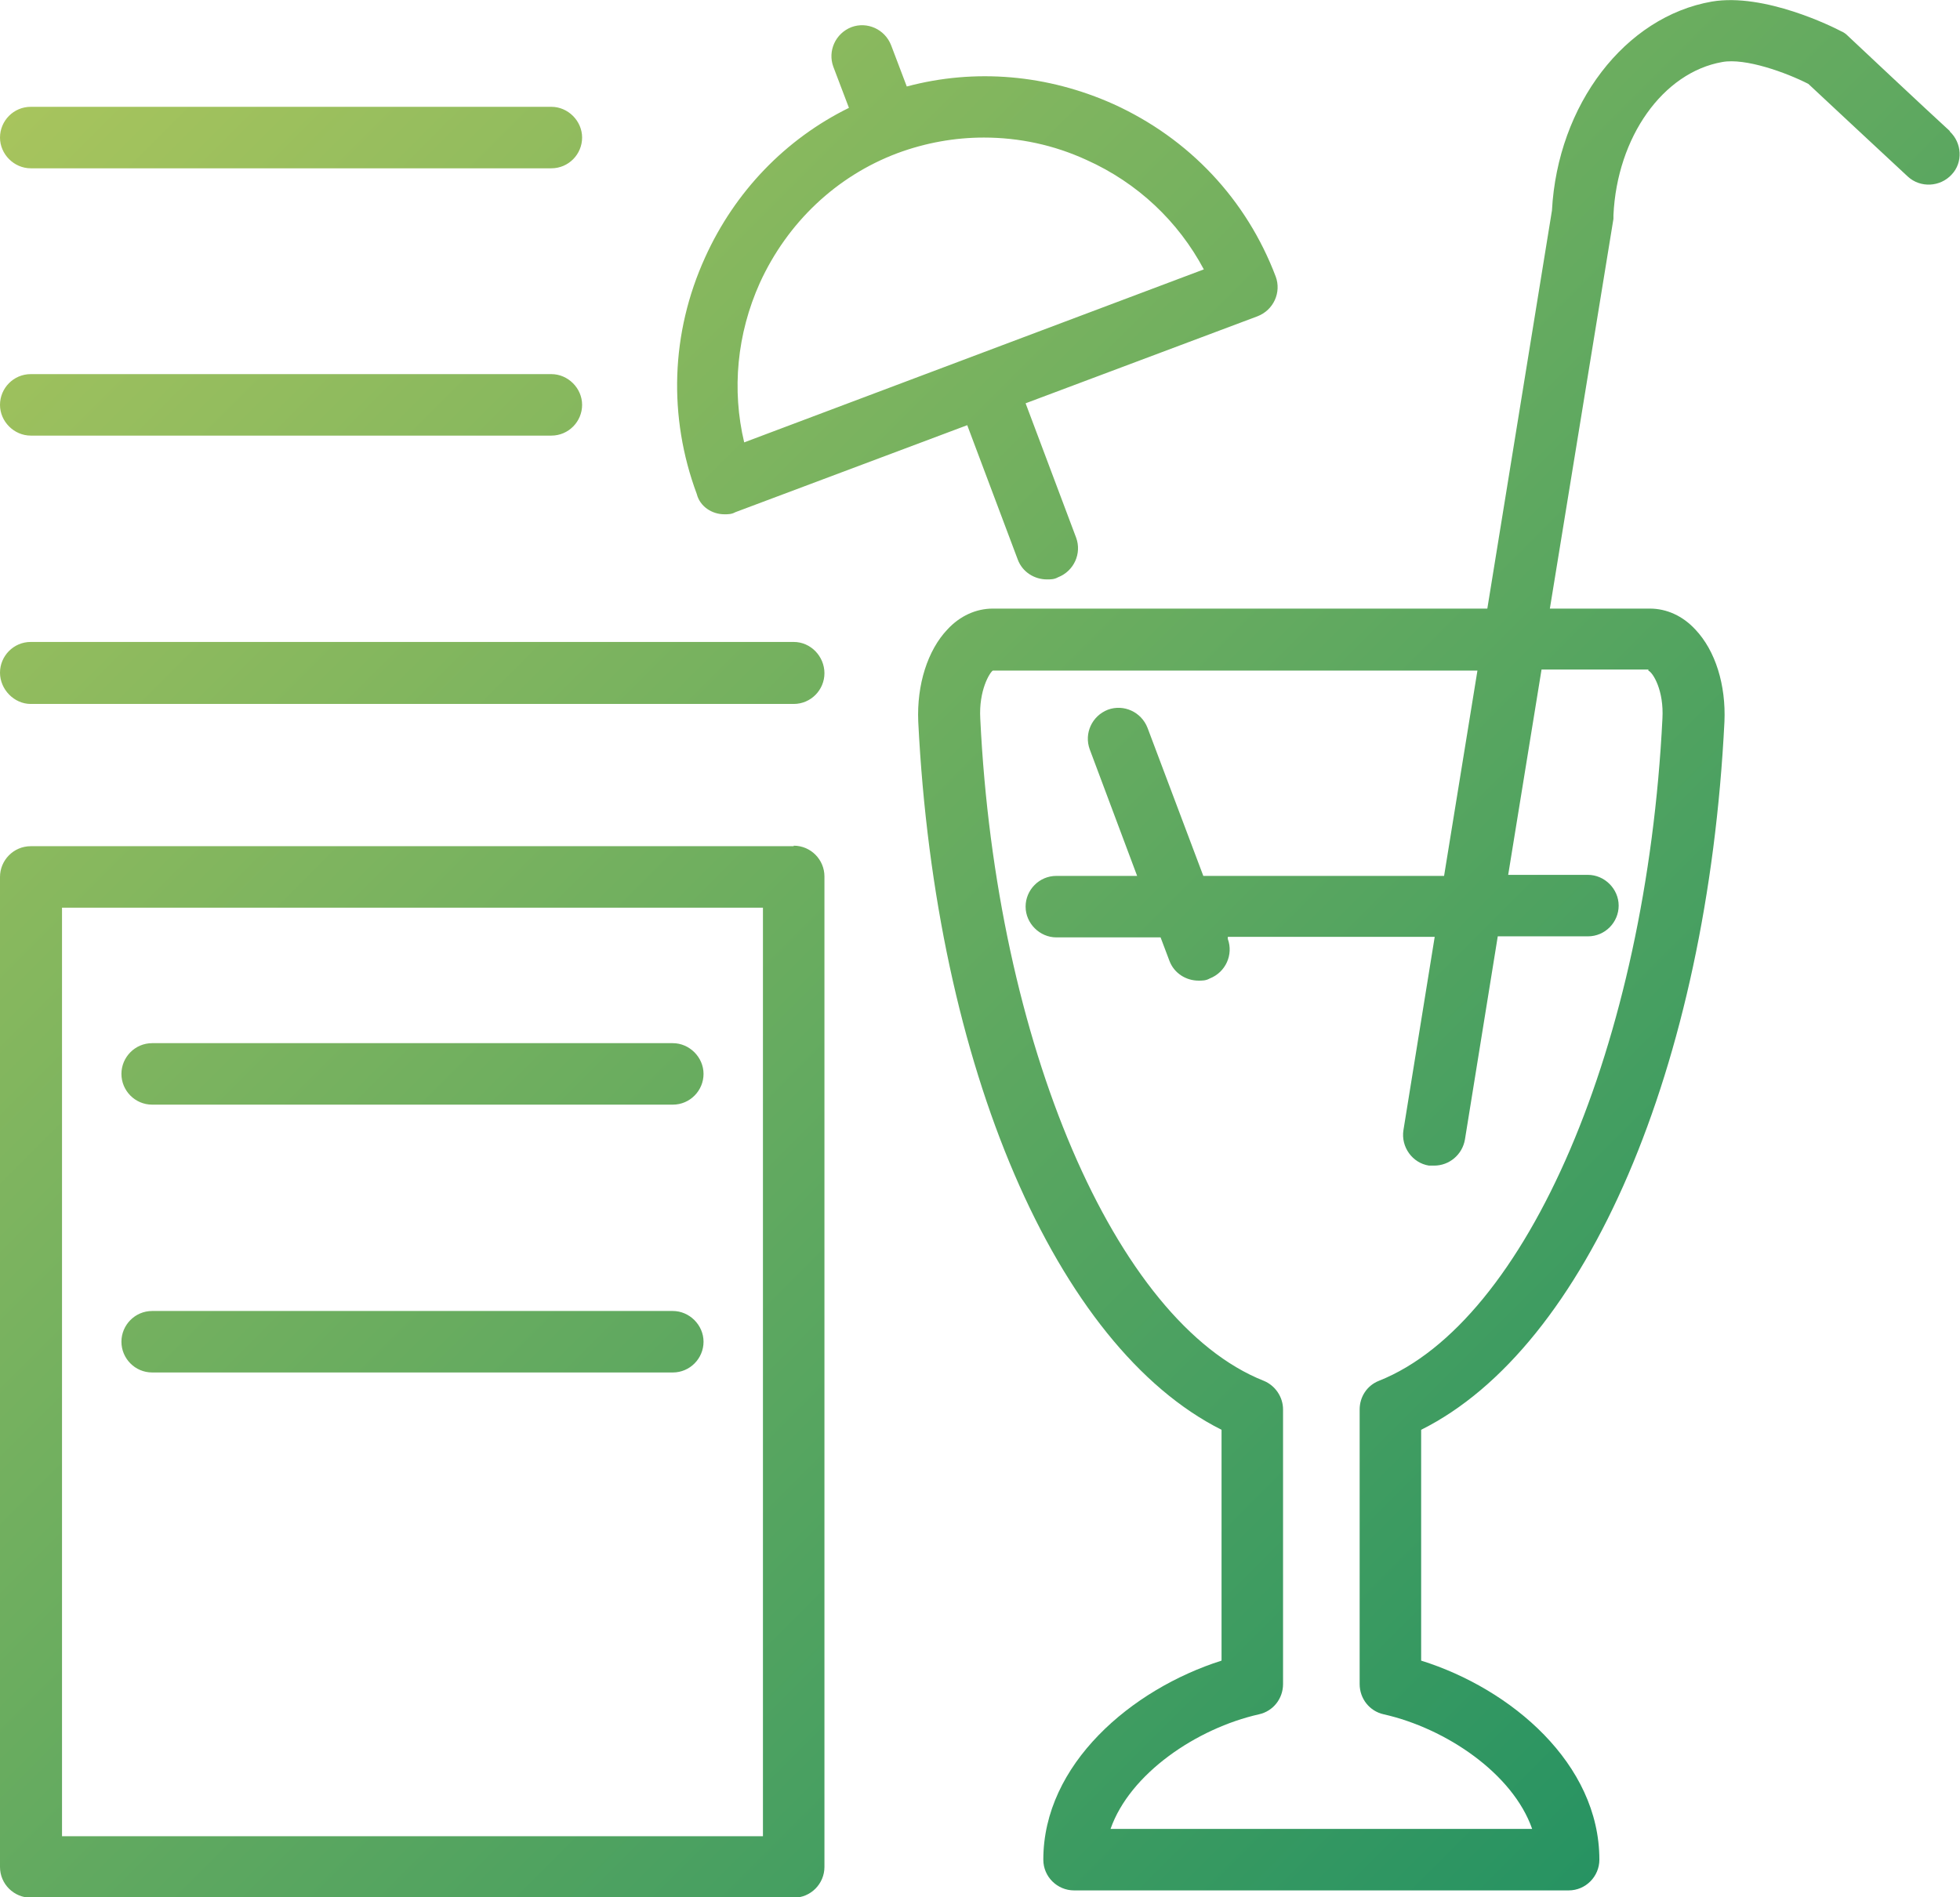 <?xml version="1.0" encoding="UTF-8"?><svg id="Vrstva_1" xmlns="http://www.w3.org/2000/svg" xmlns:xlink="http://www.w3.org/1999/xlink" viewBox="0 0 37.61 36.41"><defs><style>.cls-1{fill:url(#Nepojmenovaný_přechod);}</style><linearGradient id="Nepojmenovaný_přechod" x1=".91" y1="38.97" x2="33.02" y2="6.86" gradientTransform="translate(0 40.46) scale(1 -1)" gradientUnits="userSpaceOnUse"><stop offset="0" stop-color="#a7c45d"/><stop offset="1" stop-color="#279362"/></linearGradient></defs><g id="Capa_1"><path class="cls-1" d="M13.9,9.87c.07,0,.14,0,.21-.04l4.45-1.67,.97,2.58c.09,.24,.32,.38,.56,.38,.07,0,.14,0,.21-.04,.31-.12,.46-.46,.35-.76l-.97-2.58,4.45-1.67c.31-.12,.46-.46,.35-.76-.56-1.48-1.66-2.65-3.11-3.31-1.27-.57-2.66-.69-3.97-.34l-.3-.79c-.12-.31-.46-.46-.76-.35-.31,.12-.46,.46-.35,.76l.3,.79c-1.22,.6-2.19,1.61-2.76,2.87-.66,1.45-.71,3.06-.16,4.54,.06,.24,.29,.39,.53,.39Zm.68-4.44c.53-1.16,1.47-2.05,2.64-2.49,.54-.2,1.1-.3,1.66-.3,.67,0,1.34,.14,1.97,.43,.98,.44,1.76,1.18,2.25,2.1l-8.82,3.32c-.24-1.01-.14-2.08,.3-3.06Zm22.84-2.91c-.45-.41-1.96-1.83-1.96-1.83-.04-.04-.08-.07-.13-.09-.15-.08-1.47-.74-2.48-.57-1.67,.29-2.96,1.98-3.07,4.01l-1.24,7.64h-9.49c-.32,0-.63,.14-.87,.4-.38,.4-.59,1.06-.56,1.77,.33,6.63,2.65,12,5.82,13.59v4.43c-1.73,.55-3.42,1.99-3.42,3.82,0,.33,.27,.59,.59,.59h9.49c.33,0,.59-.27,.59-.59,0-1.84-1.69-3.28-3.42-3.82v-4.43c3.17-1.58,5.49-6.96,5.82-13.59,.03-.7-.17-1.36-.56-1.77-.24-.26-.55-.4-.87-.4h-1.92l1.22-7.48s0-.04,0-.07c.07-1.5,.95-2.74,2.09-2.94,.44-.08,1.22,.2,1.65,.42,.29,.27,1.52,1.42,1.91,1.78,.24,.22,.62,.2,.84-.04,.22-.23,.2-.61-.04-.83Zm-5.79,10.35c.09,.04,.3,.38,.27,.92-.31,6.24-2.6,11.58-5.44,12.71-.23,.09-.37,.31-.37,.55v5.27c0,.28,.19,.52,.46,.58,1.2,.27,2.48,1.14,2.85,2.2h-8.09c.37-1.06,1.65-1.93,2.85-2.2,.27-.06,.46-.3,.46-.58v-5.27c0-.24-.15-.46-.37-.55-2.85-1.13-5.14-6.48-5.44-12.71-.03-.54,.18-.88,.24-.92h9.3l-.64,3.94h-4.62l-1.07-2.84c-.12-.31-.46-.46-.76-.35-.31,.12-.46,.46-.35,.76l.91,2.43h-1.55c-.33,0-.59,.27-.59,.59s.27,.59,.59,.59h2l.17,.45c.09,.24,.32,.38,.56,.38,.07,0,.14,0,.21-.04,.31-.12,.46-.46,.35-.76v-.04s3.97,0,3.97,0l-.6,3.71c-.05,.32,.17,.63,.49,.68,.03,0,.06,0,.1,0,.29,0,.54-.21,.59-.5l.63-3.9h1.73c.33,0,.59-.27,.59-.59s-.27-.59-.59-.59h-1.53l.64-3.94h2.05Zm-16.4,3.37H.59c-.33,0-.59,.27-.59,.59v19c0,.33,.27,.59,.59,.59H15.23c.33,0,.59-.27,.59-.59V16.82c0-.32-.26-.59-.59-.59Zm-.59,19H1.19V17.42H14.64s0,17.81,0,17.81Zm.59-22.92H.59c-.33,0-.59,.27-.59,.59s.27,.6,.59,.6H15.23c.33,0,.59-.27,.59-.59s-.26-.6-.59-.6ZM.59,8.36H10.58c.33,0,.59-.27,.59-.59s-.27-.59-.59-.59H.59c-.33,0-.59,.27-.59,.59s.27,.59,.59,.59ZM.59,3.23H10.58c.33,0,.59-.27,.59-.59s-.27-.59-.59-.59H.59c-.33,0-.59,.27-.59,.59s.27,.59,.59,.59ZM2.92,26.34H12.91c.33,0,.59-.27,.59-.59s-.27-.59-.59-.59H2.92c-.33,0-.59,.27-.59,.59s.26,.59,.59,.59Zm0-5.14H12.91c.33,0,.59-.27,.59-.59s-.27-.59-.59-.59H2.92c-.33,0-.59,.27-.59,.59s.26,.59,.59,.59Z"/></g></svg>